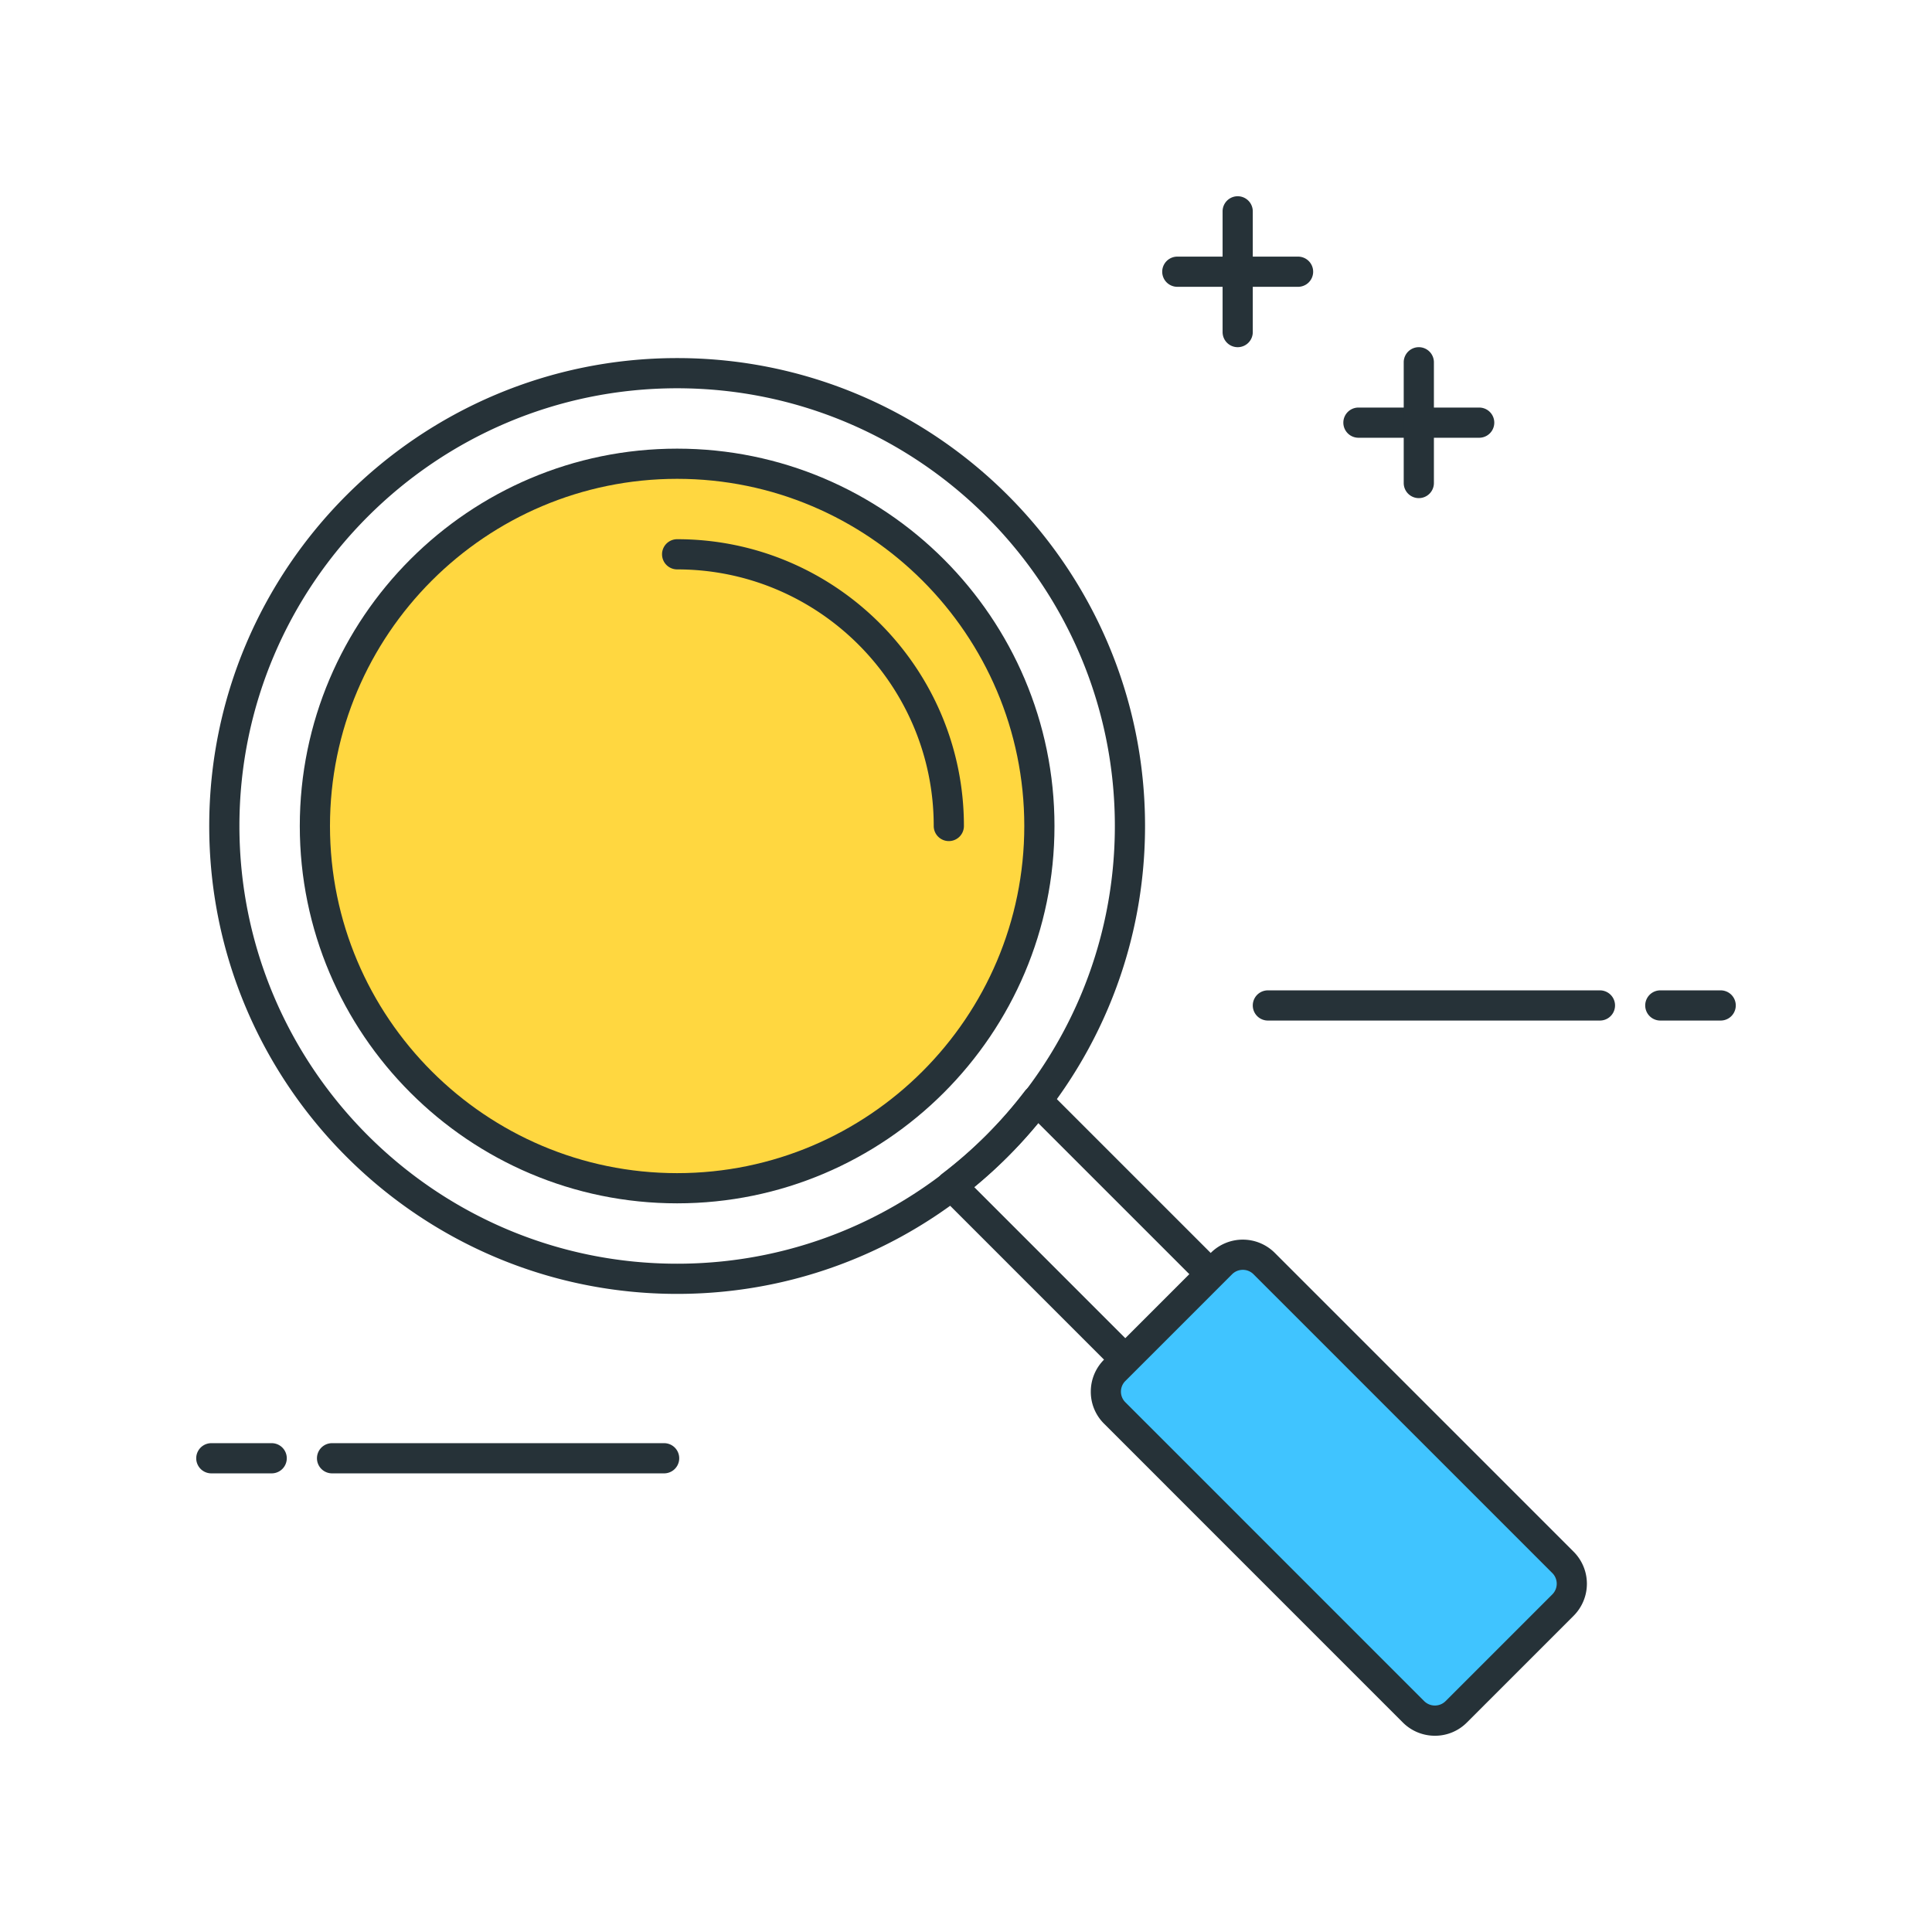 <svg xmlns="http://www.w3.org/2000/svg" xmlns:xlink="http://www.w3.org/1999/xlink" class="icon" viewBox="0 0 1024 1024" width="200" height="200"><path d="M596.48 728.64a8.032 8.032 0 0 1-5.664-2.336l-92.208-92.208a8.048 8.048 0 0 1 0.784-12.016 233.04 233.04 0 0 0 43.744-43.744 8.032 8.032 0 0 1 12.016-0.784l92.208 92.208a8 8 0 0 1 0 11.312l-45.248 45.248a7.952 7.952 0 0 1-5.632 2.32z m-80.192-99.52l80.208 80.208 33.936-33.936-80.208-80.208a248.256 248.256 0 0 1-33.936 33.936zM688 152.016h-64a8 8 0 0 1 0-16h64a8 8 0 0 1 0 16z" fill="#263238"></path><path d="M656 184.016a8 8 0 0 1-8-8v-64a8 8 0 0 1 16 0v64a8 8 0 0 1-8 8zM784 232.016h-64a8 8 0 0 1 0-16h64a8 8 0 0 1 0 16z" fill="#263238"></path><path d="M752 264.016a8 8 0 0 1-8-8v-64a8 8 0 0 1 16 0v64a8 8 0 0 1-8 8z" fill="#263238"></path><path d="M647.392 669.728l-56.576 56.576a15.984 15.984 0 0 0 0 22.624l158.384 158.384a15.984 15.984 0 0 0 22.624 0l56.576-56.576a15.984 15.984 0 0 0 0-22.624l-158.384-158.384a16 16 0 0 0-22.624 0z" fill="#40C4FF"></path><path d="M760.528 919.984c-6.144 0-12.288-2.336-16.976-7.008l-158.384-158.4a23.76 23.76 0 0 1-7.024-16.96c0-6.4 2.496-12.448 7.024-16.992l56.56-56.56a24 24 0 0 1 33.952 0l158.384 158.384a24.016 24.016 0 0 1 0 33.936l-56.576 56.576a23.792 23.792 0 0 1-16.96 7.024z m-101.824-246.944a8.016 8.016 0 0 0-5.664 2.336l-56.56 56.56a7.952 7.952 0 0 0 0 11.312l158.384 158.4a8.064 8.064 0 0 0 11.312 0l56.576-56.576a8 8 0 0 0 0-11.328l-158.384-158.384a8 8 0 0 0-5.664-2.32zM358.896 685.792c-136.752 0-248-111.248-248-248s111.248-248 248-248c136.736 0 248 111.248 248 248s-111.248 248-248 248z m0-480c-127.92 0-232 104.08-232 232s104.08 232 232 232 232-104.08 232-232-104.08-232-232-232z" fill="#263238"></path><path d="M550.896 437.808c0 106.032-85.968 192-192 192s-192-85.968-192-192 85.968-192 192-192c106.048 0 192 85.952 192 192z" fill="#FFD740"></path><path d="M358.896 637.792c-110.288 0-200-89.712-200-200s89.712-200 200-200c110.272 0 200 89.712 200 200s-89.728 200-200 200z m0-384c-101.456 0-184 82.544-184 184s82.544 184 184 184 184-82.544 184-184-82.544-184-184-184z" fill="#263238"></path><path d="M502.896 445.792a8 8 0 0 1-8-8c0-74.992-61.008-136-136-136a8 8 0 0 1 0-16c83.808 0 152 68.192 152 152 0 4.432-3.568 8-8 8zM144 780.912H112a8 8 0 0 1 0-16h32a8 8 0 0 1 0 16zM352 780.912H176a8 8 0 0 1 0-16h176a8 8 0 0 1 0 16z" fill="#263238"></path><path d="M912 540.912h-32a8 8 0 0 1 0-16h32a8 8 0 0 1 0 16z" fill="#263238"></path><path d="M848 540.912H672a8 8 0 0 1 0-16h176a8 8 0 0 1 0 16z" fill="#263238"></path></svg>